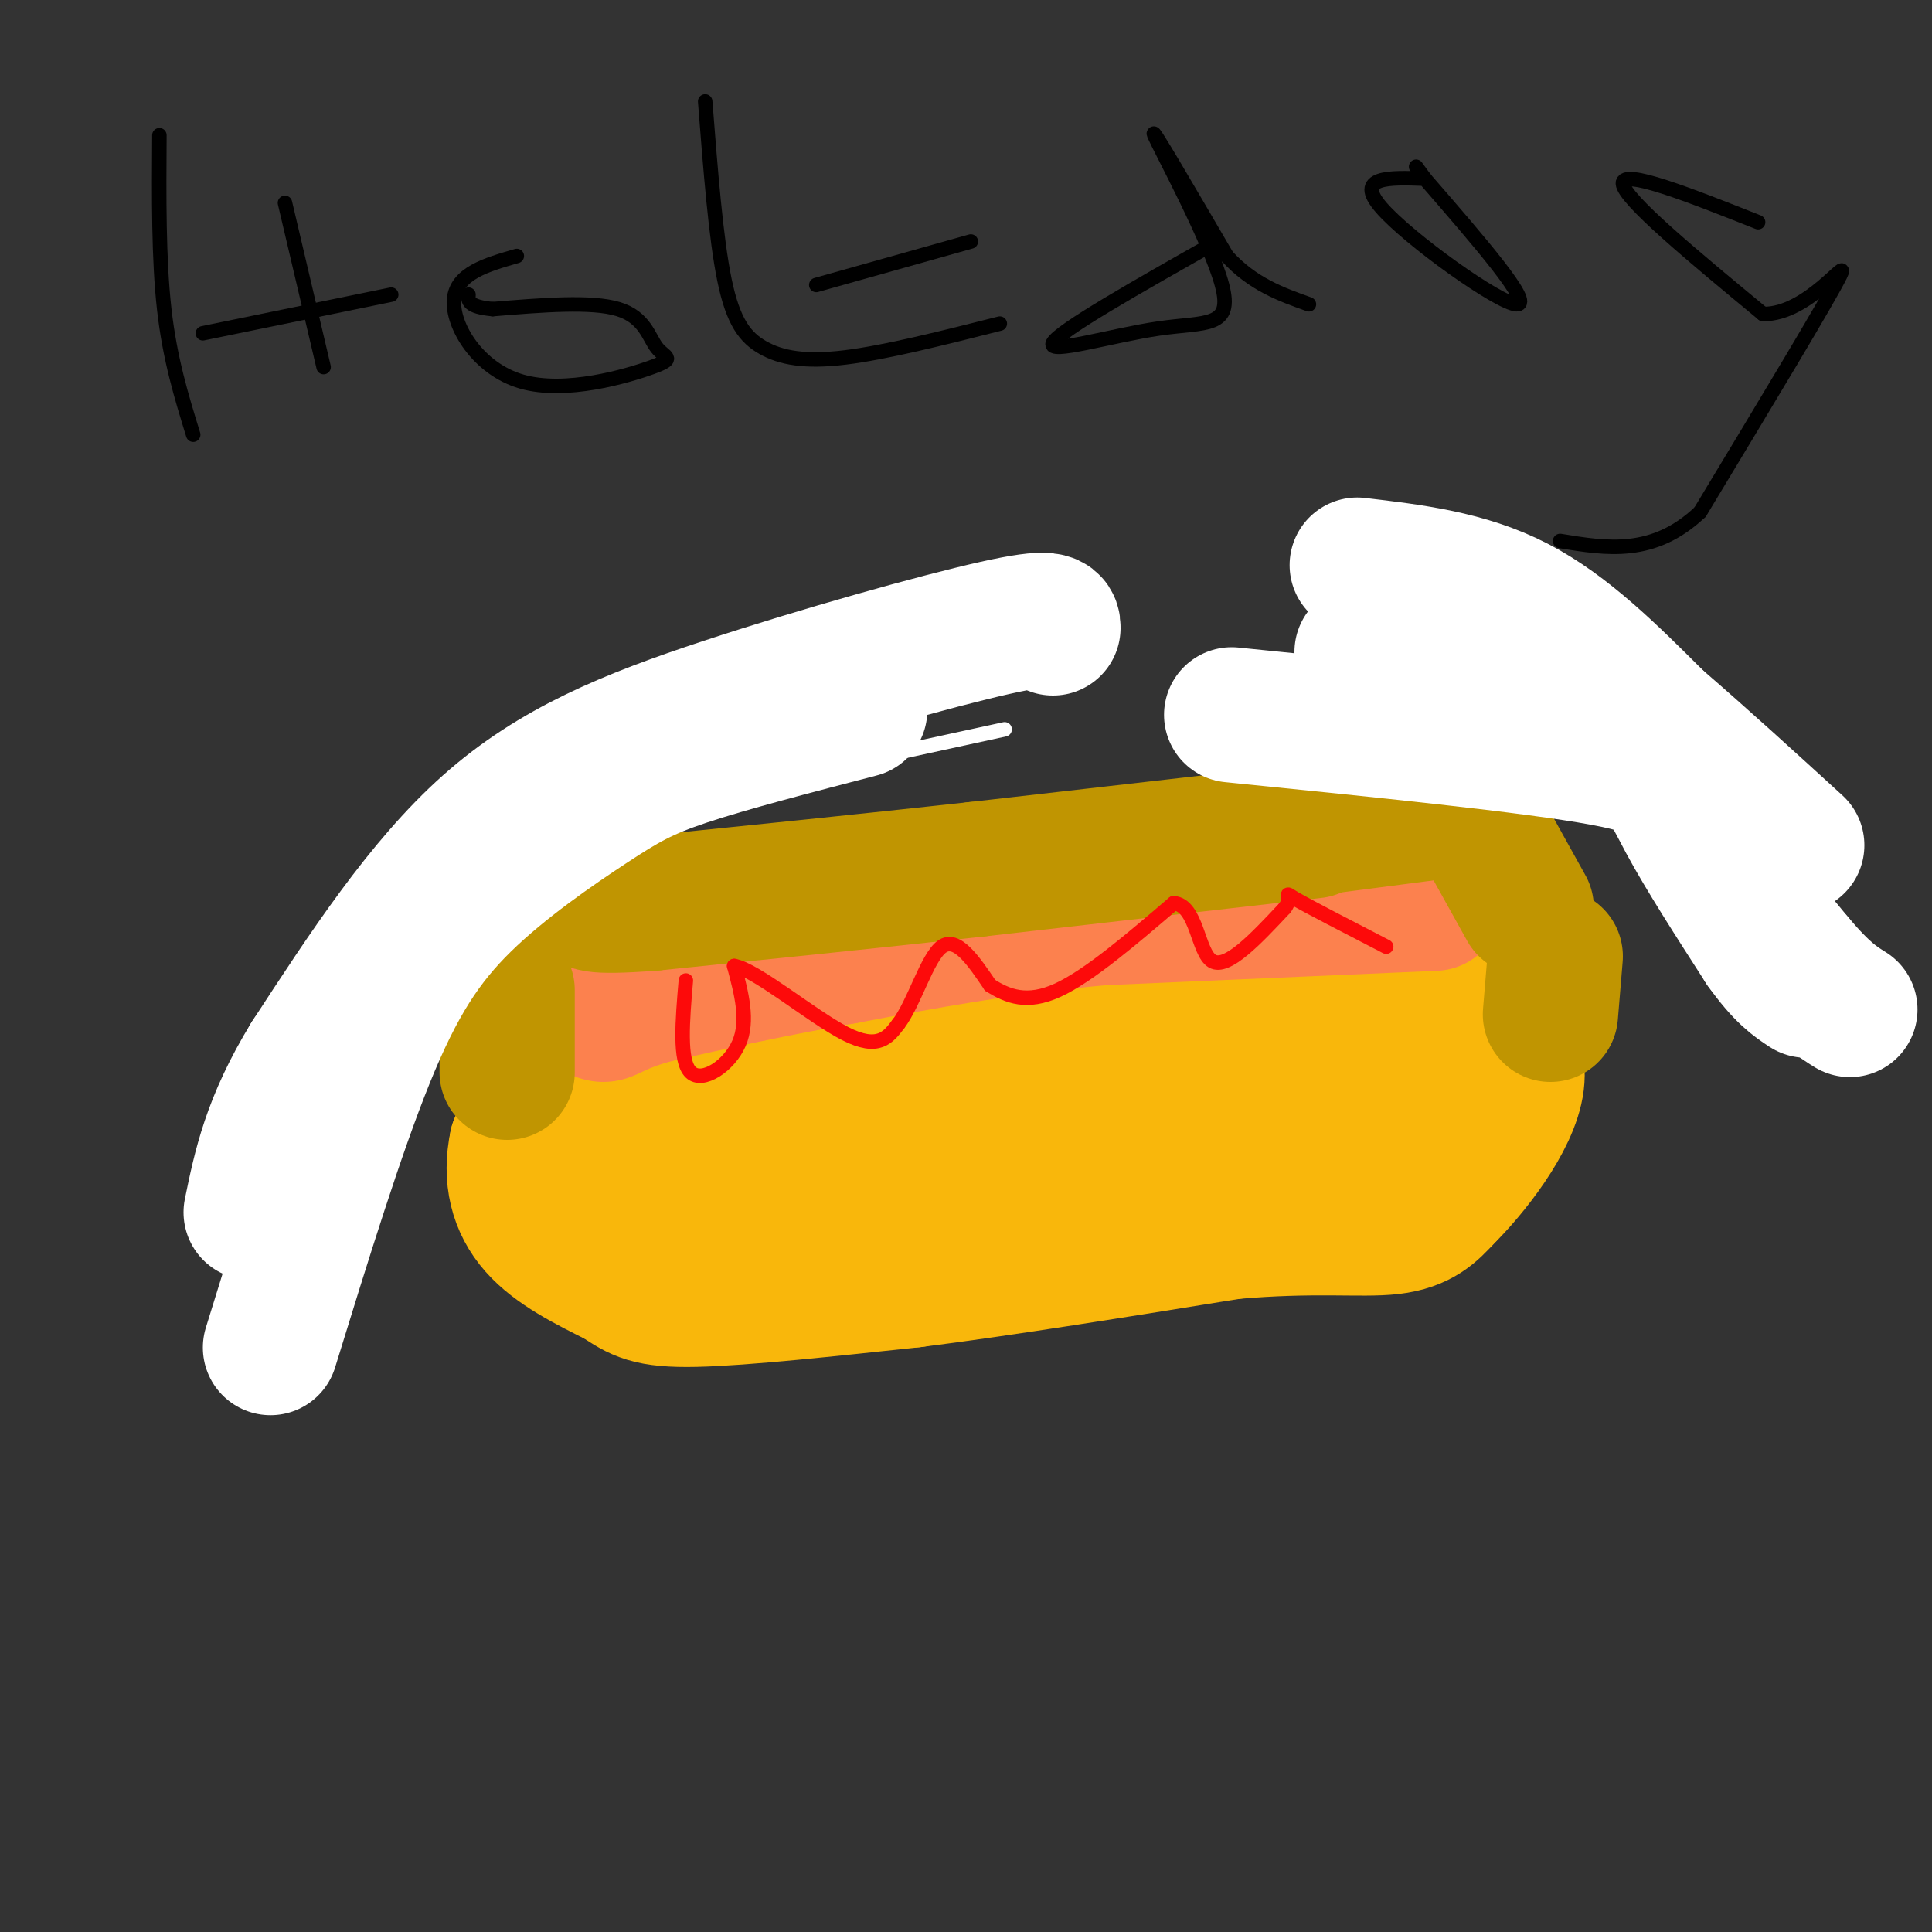<svg viewBox='0 0 400 400' version='1.1' xmlns='http://www.w3.org/2000/svg' xmlns:xlink='http://www.w3.org/1999/xlink'><rect x="0" y="0" width="400" height="400" fill="#333333" stroke="none"/><g fill='none' stroke='#F9B70B' stroke-width='28' stroke-linecap='round' stroke-linejoin='round'><path d='M294,190c-23.167,3.417 -46.333,6.833 -62,8c-15.667,1.167 -23.833,0.083 -32,-1'/><path d='M200,197c-17.833,2.333 -46.417,8.667 -75,15'/><path d='M125,212c-13.000,2.022 -8.000,-0.422 -8,3c-0.000,3.422 -5.000,12.711 -10,22'/><path d='M107,237c-1.422,6.711 0.022,12.489 4,17c3.978,4.511 10.489,7.756 17,11'/><path d='M128,265c4.200,2.778 6.200,4.222 16,4c9.800,-0.222 27.400,-2.111 45,-4'/><path d='M189,265c18.500,-2.333 42.250,-6.167 66,-10'/><path d='M255,255c17.111,-1.511 26.889,-0.289 33,-1c6.111,-0.711 8.556,-3.356 11,-6'/><path d='M299,248c5.578,-5.467 14.022,-16.133 15,-24c0.978,-7.867 -5.511,-12.933 -12,-18'/><path d='M302,206c-16.178,0.800 -50.622,11.800 -75,17c-24.378,5.200 -38.689,4.600 -53,4'/><path d='M174,227c-12.000,1.333 -15.500,2.667 -19,4'/><path d='M301,188c-1.911,-1.607 -3.821,-3.214 -3,-1c0.821,2.214 4.375,8.250 6,14c1.625,5.750 1.321,11.214 -4,17c-5.321,5.786 -15.661,11.893 -26,18'/><path d='M274,236c-19.167,4.500 -54.083,6.750 -89,9'/><path d='M303,232c-9.167,-1.667 -18.333,-3.333 -37,-1c-18.667,2.333 -46.833,8.667 -75,15'/><path d='M191,246c-16.556,3.800 -20.444,5.800 -22,6c-1.556,0.200 -0.778,-1.400 0,-3'/><path d='M240,205c4.600,1.378 9.200,2.756 -9,5c-18.200,2.244 -59.200,5.356 -79,9c-19.800,3.644 -18.400,7.822 -17,12'/><path d='M135,231c-2.464,5.726 -0.125,14.042 0,18c0.125,3.958 -1.964,3.560 5,3c6.964,-0.560 22.982,-1.280 39,-2'/></g>
<g fill='none' stroke='#FC814E' stroke-width='28' stroke-linecap='round' stroke-linejoin='round'><path d='M297,187c0.000,0.000 -69.000,3.000 -69,3'/><path d='M228,190c-20.333,1.833 -36.667,4.917 -53,8'/><path d='M175,198c-15.333,2.667 -27.167,5.333 -39,8'/><path d='M136,206c-8.333,2.267 -9.667,3.933 -11,4c-1.333,0.067 -2.667,-1.467 -4,-3'/></g>
<g fill='none' stroke='#C09501' stroke-width='28' stroke-linecap='round' stroke-linejoin='round'><path d='M272,172c0.000,0.000 -70.000,8.000 -70,8'/><path d='M202,180c-22.833,2.500 -44.917,4.750 -67,7'/><path d='M135,187c-13.333,1.000 -13.167,0.000 -13,-1'/><path d='M122,186c-2.167,-0.167 -1.083,-0.083 0,0'/><path d='M275,171c0.000,0.000 23.000,-3.000 23,-3'/><path d='M298,168c4.333,-0.500 3.667,-0.250 3,0'/><path d='M127,183c1.956,-1.267 3.911,-2.533 -1,-3c-4.911,-0.467 -16.689,-0.133 -22,3c-5.311,3.133 -4.156,9.067 -3,15'/><path d='M101,198c-0.833,4.000 -1.417,6.500 -2,9'/><path d='M306,170c0.000,0.000 10.000,18.000 10,18'/><path d='M322,198c0.000,0.000 -1.000,12.000 -1,12'/><path d='M105,205c0.000,0.000 0.000,17.000 0,17'/></g>
<g fill='none' stroke='#FD0A0A' stroke-width='3' stroke-linecap='round' stroke-linejoin='round'><path d='M142,203c-0.711,8.333 -1.422,16.667 1,19c2.422,2.333 7.978,-1.333 10,-6c2.022,-4.667 0.511,-10.333 -1,-16'/><path d='M152,200c4.467,0.711 16.133,10.489 23,14c6.867,3.511 8.933,0.756 11,-2'/><path d='M186,212c3.267,-4.222 5.933,-13.778 9,-16c3.067,-2.222 6.533,2.889 10,8'/><path d='M205,204c3.600,2.267 7.600,3.933 14,1c6.400,-2.933 15.200,-10.467 24,-18'/><path d='M243,187c4.844,0.356 4.956,10.244 8,12c3.044,1.756 9.022,-4.622 15,-11'/><path d='M266,188c1.933,-2.600 -0.733,-3.600 2,-2c2.733,1.600 10.867,5.800 19,10'/></g>
<g fill='none' stroke='#FFFFFF' stroke-width='3' stroke-linecap='round' stroke-linejoin='round'><path d='M208,151c0.000,0.000 -92.000,20.000 -92,20'/><path d='M116,171c-25.500,16.667 -43.250,48.333 -61,80'/></g>
<g fill='none' stroke='#FFFFFF' stroke-width='28' stroke-linecap='round' stroke-linejoin='round'><path d='M281,117c11.333,1.333 22.667,2.667 33,8c10.333,5.333 19.667,14.667 29,24'/><path d='M343,149c9.667,8.333 19.333,17.167 29,26'/><path d='M282,135c20.111,6.289 40.222,12.578 51,18c10.778,5.422 12.222,9.978 16,17c3.778,7.022 9.889,16.511 16,26'/><path d='M365,196c4.167,5.833 6.583,7.417 9,9'/><path d='M255,148c31.133,3.133 62.267,6.267 77,9c14.733,2.733 13.067,5.067 17,12c3.933,6.933 13.467,18.467 23,30'/><path d='M372,199c5.667,6.667 8.333,8.333 11,10'/><path d='M218,130c0.024,-1.351 0.048,-2.702 -12,0c-12.048,2.702 -36.167,9.458 -56,16c-19.833,6.542 -35.381,12.869 -49,25c-13.619,12.131 -25.310,30.065 -37,48'/><path d='M64,219c-8.167,13.333 -10.083,22.667 -12,32'/><path d='M178,147c-13.611,3.541 -27.222,7.081 -36,10c-8.778,2.919 -12.724,5.215 -20,10c-7.276,4.785 -17.882,12.057 -26,20c-8.118,7.943 -13.748,16.555 -20,32c-6.252,15.445 -13.126,37.722 -20,60'/></g>
<g fill='none' stroke='#000000' stroke-width='3' stroke-linecap='round' stroke-linejoin='round'><path d='M33,28c-0.083,12.833 -0.167,25.667 1,36c1.167,10.333 3.583,18.167 6,26'/><path d='M59,42c0.000,0.000 8.000,34.000 8,34'/><path d='M42,69c0.000,0.000 39.000,-8.000 39,-8'/><path d='M107,53c-6.275,1.803 -12.550,3.606 -13,9c-0.450,5.394 4.924,14.379 14,17c9.076,2.621 21.856,-1.122 27,-3c5.144,-1.878 2.654,-1.890 1,-4c-1.654,-2.110 -2.473,-6.317 -8,-8c-5.527,-1.683 -15.764,-0.841 -26,0'/><path d='M102,64c-5.167,-0.500 -5.083,-1.750 -5,-3'/><path d='M146,21c1.101,14.155 2.202,28.310 4,37c1.798,8.690 4.292,11.917 8,14c3.708,2.083 8.631,3.024 17,2c8.369,-1.024 20.185,-4.012 32,-7'/><path d='M169,59c0.000,0.000 32.000,-9.000 32,-9'/><path d='M252,50c-16.332,9.230 -32.663,18.459 -34,21c-1.337,2.541 12.322,-1.608 22,-3c9.678,-1.392 15.375,-0.029 13,-9c-2.375,-8.971 -12.821,-28.278 -14,-31c-1.179,-2.722 6.911,11.139 15,25'/><path d='M254,53c5.333,5.833 11.167,7.917 17,10'/><path d='M295,37c-7.333,-0.267 -14.667,-0.533 -9,6c5.667,6.533 24.333,19.867 28,20c3.667,0.133 -7.667,-12.933 -19,-26'/><path d='M295,37c-3.167,-4.333 -1.583,-2.167 0,0'/><path d='M364,46c-14.083,-5.583 -28.167,-11.167 -28,-8c0.167,3.167 14.583,15.083 29,27'/><path d='M365,65c9.356,0.244 18.244,-12.644 16,-8c-2.244,4.644 -15.622,26.822 -29,49'/><path d='M352,106c-9.667,9.167 -19.333,7.583 -29,6'/></g>
</svg>